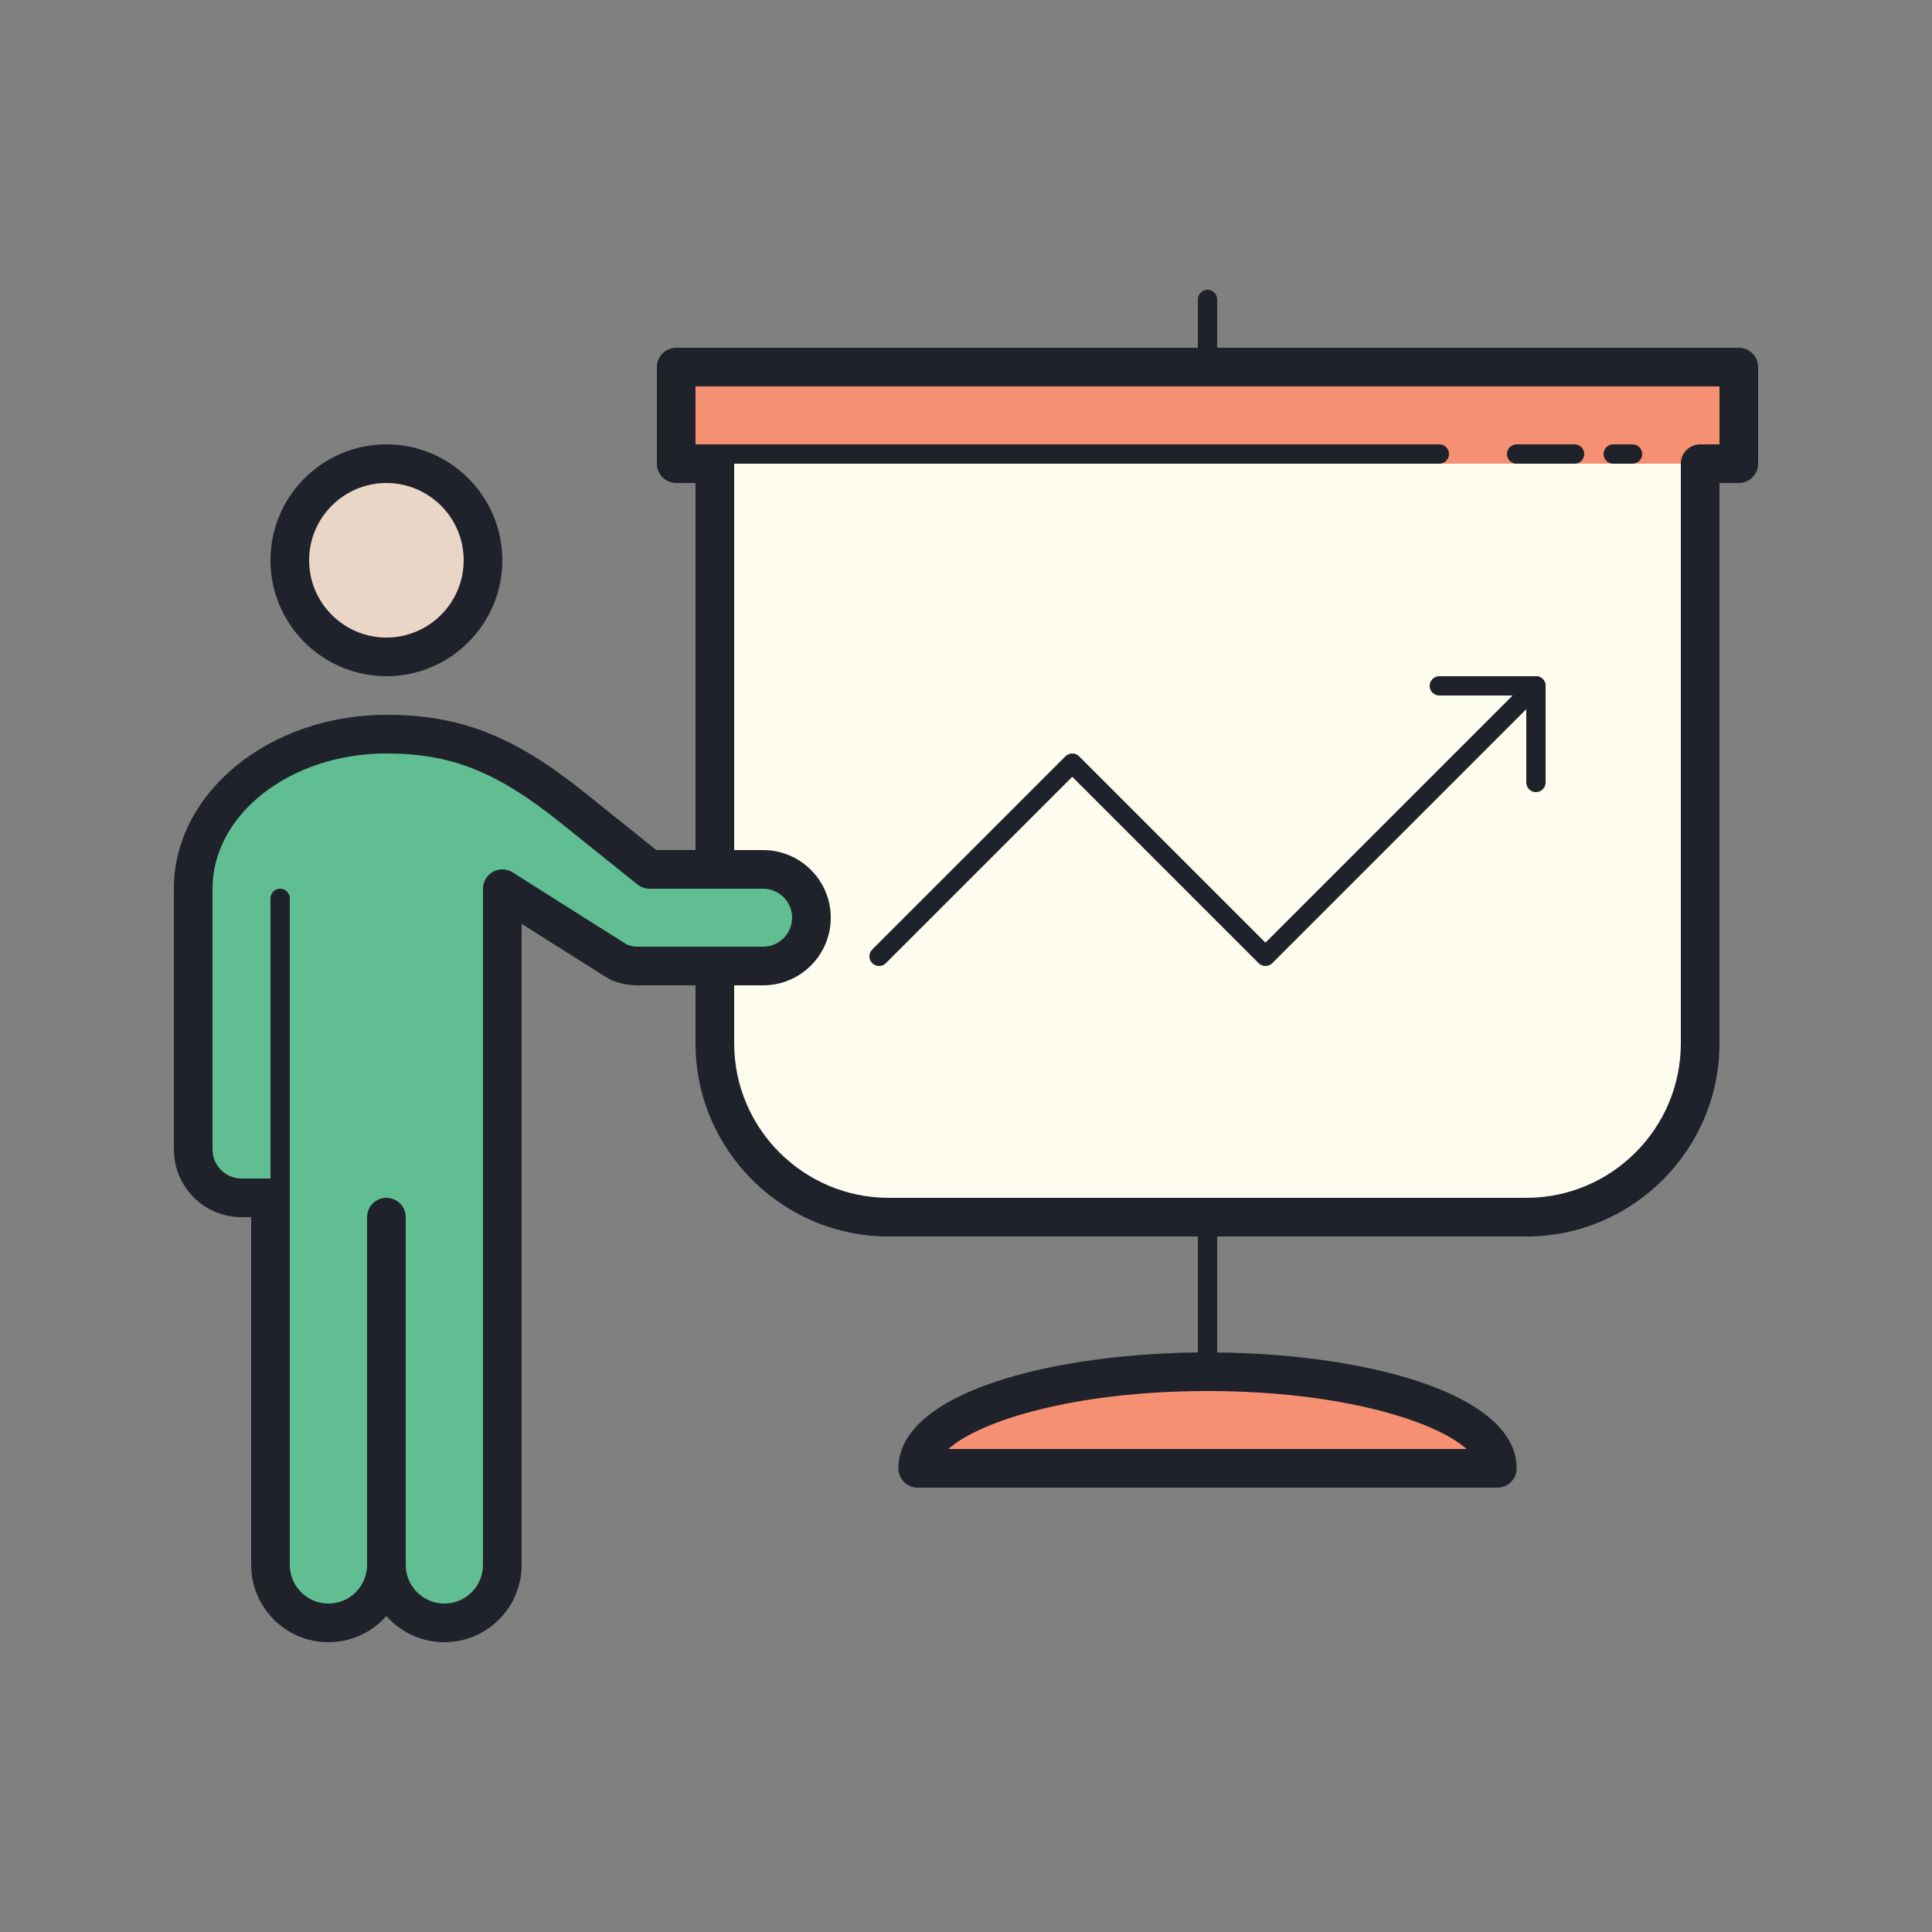 ﻿<?xml version="1.0" encoding="utf-8"?>
<svg xmlns="http://www.w3.org/2000/svg" viewBox="0 0 100 100" width="400" height="400">
  <rect x="0" y="0" width="100" height="100" fill="#808080" stroke="none"/>
  <path fill="#1f212b" d="M62.5,19c-0.276,0-0.5-0.224-0.5-0.5v-3c0-0.276,0.224-0.5,0.5-0.5s0.5,0.224,0.5,0.5v3C63,18.776,62.776,19,62.5,19z" />
  <path fill="#1f212b" d="M62.5,72c-0.276,0-0.5-0.224-0.5-0.5v-8c0-0.276,0.224-0.5,0.5-0.5s0.5,0.224,0.5,0.5v8C63,71.776,62.776,72,62.5,72z" />
  <path fill="#fdfcee" d="M37,24h-2v-5h55v5h-2v30c0,4.971-4.029,9-9,9H46c-4.971,0-9-2.029-9-7V24z" />
  <rect width="55" height="5" x="35" y="19" fill="#f59172" />
  <path fill="#1f212b" d="M79,64H46c-5.514,0-10-4.486-10-10V25h-1c-0.553,0-1-0.448-1-1v-5c0-0.552,0.447-1,1-1h55c0.553,0,1,0.448,1,1v5c0,0.552-0.447,1-1,1h-1v29C89,59.514,84.514,64,79,64z M36,23h1c0.553,0,1,0.448,1,1v30c0,4.411,3.589,8,8,8h33c4.411,0,8-3.589,8-8V24c0-0.552,0.447-1,1-1h1v-3H36V23z" />
  <path fill="#f59172" d="M77.5,76h-30c0-2.761,6.716-5,15-5S77.5,73.239,77.5,76z" />
  <path fill="#1f212b" d="M77.5,77h-30c-0.553,0-1-0.448-1-1c0-3.939,8.049-6,16-6s16,2.061,16,6C78.5,76.552,78.053,77,77.5,77z M49.088,75h26.824c-1.623-1.454-6.509-3-13.412-3S50.711,73.546,49.088,75z" />
  <path fill="#1f212b" d="M65.5,50c-0.128,0-0.256-0.049-0.354-0.146L55.5,40.207l-9.646,9.646c-0.195,0.195-0.512,0.195-0.707,0s-0.195-0.512,0-0.707l10-10c0.195-0.195,0.512-0.195,0.707,0l9.646,9.646l13.646-13.646c0.195-0.195,0.512-0.195,0.707,0s0.195,0.512,0,0.707l-14,14C65.756,49.951,65.628,50,65.5,50z" />
  <path fill="#1f212b" d="M79.5,41c-0.276,0-0.5-0.224-0.5-0.5V36h-4.5c-0.276,0-0.5-0.224-0.5-0.5s0.224-0.5,0.5-0.5h5c0.276,0,0.5,0.224,0.5,0.5v5C80,40.776,79.776,41,79.5,41z" />
  <path fill="#1f212b" d="M74.5,24h-38c-0.276,0-0.5-0.224-0.5-0.5s0.224-0.5,0.5-0.5h38c0.276,0,0.5,0.224,0.5,0.5S74.776,24,74.5,24z" />
  <path fill="#1f212b" d="M81.5,24h-3c-0.276,0-0.5-0.224-0.5-0.5s0.224-0.5,0.5-0.5h3c0.276,0,0.5,0.224,0.5,0.5S81.776,24,81.5,24z" />
  <path fill="#1f212b" d="M84.5,24h-1c-0.276,0-0.5-0.224-0.5-0.5s0.224-0.5,0.5-0.5h1c0.276,0,0.5,0.224,0.5,0.5S84.776,24,84.5,24z" />
  <circle cx="20" cy="29" r="5" fill="#ead6c7" />
  <path fill="#1f212b" d="M20,35c-3.309,0-6-2.691-6-6s2.691-6,6-6s6,2.691,6,6S23.309,35,20,35z M20,25c-2.206,0-4,1.794-4,4s1.794,4,4,4s4-1.794,4-4S22.206,25,20,25z" />
  <path fill="#60be92" d="M20,81c0,1.657,1.343,3,3,3s3-1.343,3-3c0-1.087,0-27.258,0-35c0,0,5.952,3.771,6.015,3.798C32.326,49.931,32.661,50,33,50h6.5c1.381,0,2.5-1.119,2.5-2.5S40.881,45,39.5,45h-5.879c0,0,0,0-3.971-3.186C26.291,39.119,23.687,38,20,38c-5.523,0-10,3.582-10,8c0,0,0,12.119,0,13.5c0,1.381,1.119,2.5,2.5,2.5s1.5,0,1.5,0c0,7.329,0,17.926,0,19c0,1.657,1.343,3,3,3S20,82.657,20,81c0-0.583,0-18,0-18V81z" />
  <path fill="#1f212b" d="M23,85c-1.193,0-2.267-0.525-3-1.357C19.267,84.475,18.193,85,17,85c-2.206,0-4-1.794-4-4V63h-0.5C10.57,63,9,61.43,9,59.5V46c0-4.962,4.935-9,11-9c3.825,0,6.61,1.093,10.275,4.034L33.973,44H39.5c1.93,0,3.5,1.57,3.5,3.5S41.43,51,39.5,51H33c-0.478,0-0.941-0.095-1.379-0.283c-0.088-0.037-0.127-0.054-4.621-2.899V81C27,83.206,25.206,85,23,85z M21,81c0,1.103,0.897,2,2,2s2-0.897,2-2V46c0-0.365,0.198-0.7,0.518-0.876c0.319-0.177,0.709-0.164,1.018,0.031c2.181,1.381,5.448,3.449,5.929,3.746C32.638,48.967,32.816,49,33,49h6.5c0.827,0,1.5-0.673,1.5-1.5S40.327,46,39.5,46h-5.879c-0.228,0-0.448-0.078-0.626-0.22l-3.972-3.187C25.717,39.94,23.355,39,20,39c-4.963,0-9,3.14-9,7v13.5c0,0.827,0.673,1.5,1.5,1.5H14c0.553,0,1,0.448,1,1v19c0,1.103,0.897,2,2,2s2-0.897,2-2V63c0-0.552,0.447-1,1-1s1,0.448,1,1V81z" />
  <path fill="#1f212b" d="M14.5,63c-0.276,0-0.5-0.224-0.5-0.5v-16c0-0.276,0.224-0.5,0.5-0.5s0.5,0.224,0.5,0.5v16C15,62.776,14.776,63,14.5,63z" />
</svg>